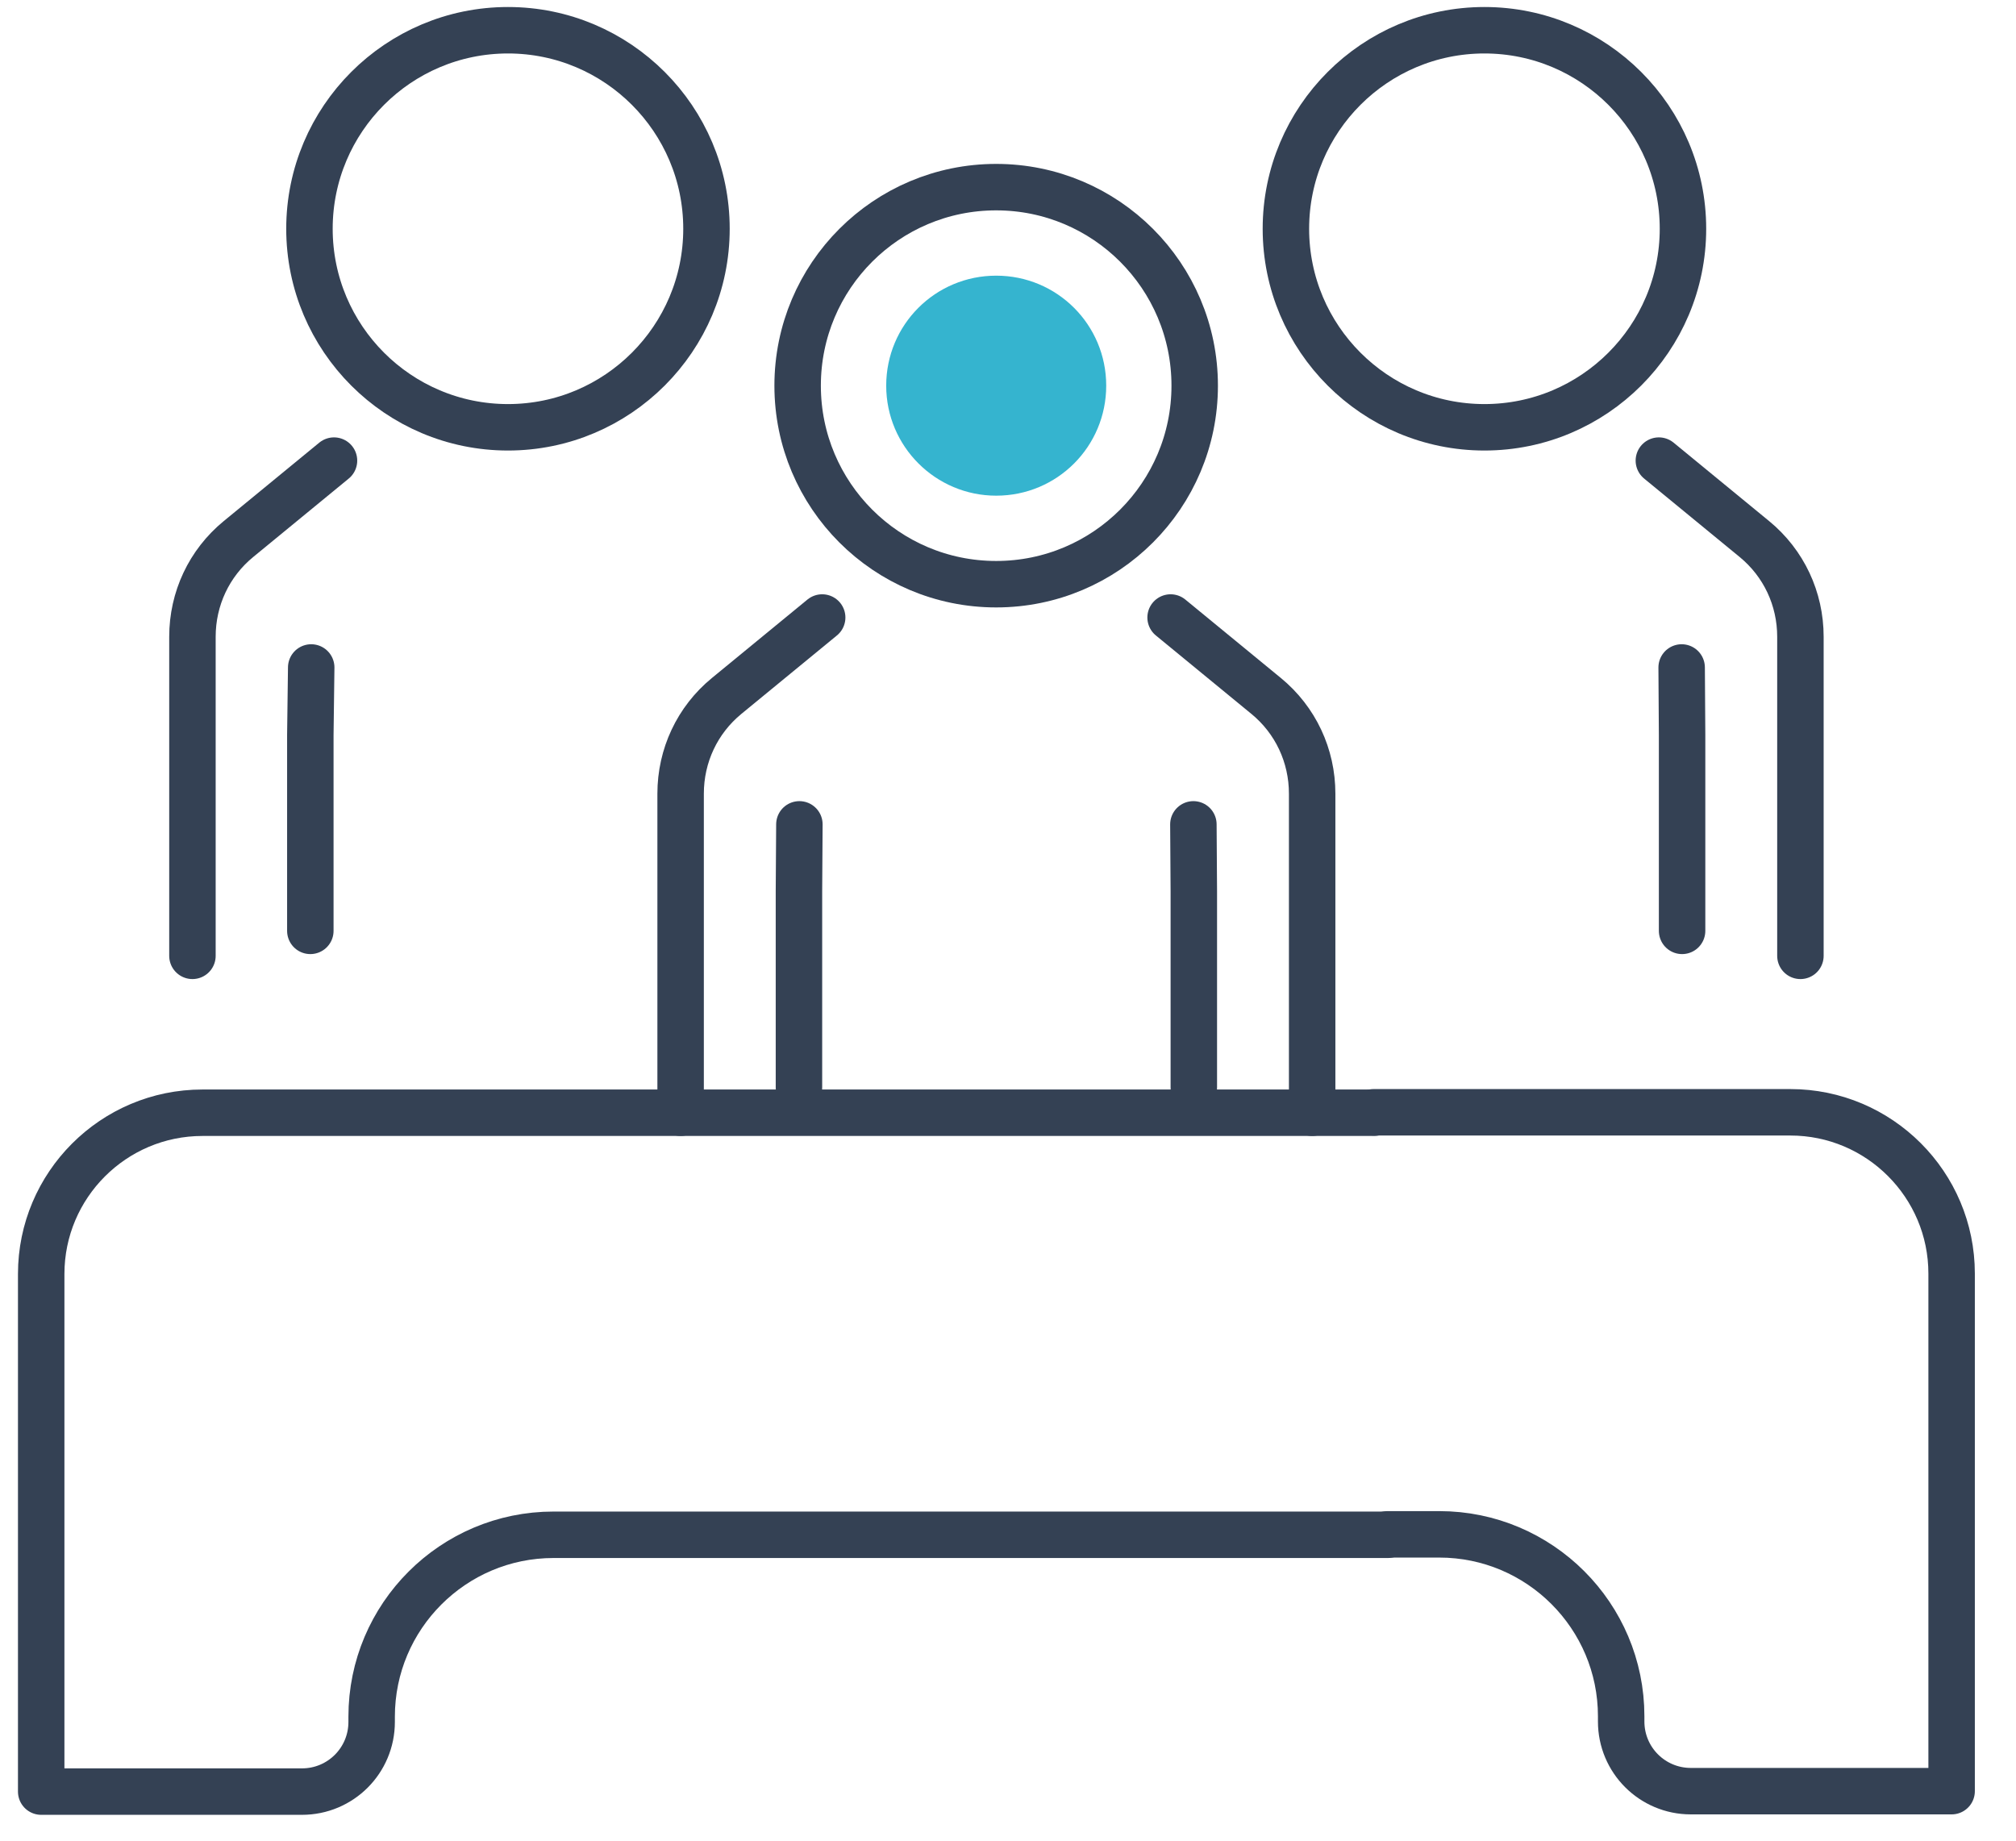 <svg width="46" height="42" viewBox="0 0 46 42" fill="none" xmlns="http://www.w3.org/2000/svg">
<path d="M26.71 14.09L28.89 15.88C29.56 16.43 29.94 17.24 29.94 18.11V25.39" stroke="#344154" stroke-width="1.06" stroke-linecap="round" stroke-linejoin="round"/>
<path d="M18.76 14.09L16.58 15.88C15.91 16.43 15.53 17.24 15.53 18.11V25.39" stroke="#344154" stroke-width="1.06" stroke-linecap="round" stroke-linejoin="round"/>
<path d="M27.23 18.81L27.24 20.34V24.81" stroke="#344154" stroke-width="1.06" stroke-linecap="round" stroke-linejoin="round"/>
<path d="M18.24 18.81L18.23 20.34V24.81" stroke="#344154" stroke-width="1.06" stroke-linecap="round" stroke-linejoin="round"/>
<path d="M22.73 13.33C25.232 13.33 27.26 11.302 27.26 8.8C27.26 6.298 25.232 4.27 22.73 4.27C20.228 4.27 18.2 6.298 18.2 8.8C18.2 11.302 20.228 13.33 22.73 13.33Z" stroke="#344154" stroke-width="1.06" stroke-linecap="round" stroke-linejoin="round"/>
<path d="M22.731 11.31C21.351 11.31 20.221 10.19 20.221 8.8C20.221 7.41 21.341 6.29 22.731 6.29C24.121 6.29 25.241 7.41 25.241 8.8C25.241 10.19 24.121 11.31 22.731 11.31Z" fill="#35B4CF"/>
<path d="M7.621 10.51L5.441 12.3C4.771 12.85 4.391 13.66 4.391 14.53V21.81" stroke="#344154" stroke-width="1.06" stroke-linecap="round" stroke-linejoin="round"/>
<path d="M7.101 15.23L7.081 16.77V21.24" stroke="#344154" stroke-width="1.06" stroke-linecap="round" stroke-linejoin="round"/>
<path d="M16.12 5.22C16.12 7.72 14.091 9.75 11.591 9.75C9.091 9.75 7.061 7.72 7.061 5.22C7.061 2.72 9.091 0.69 11.591 0.69C14.091 0.69 16.12 2.72 16.12 5.22Z" stroke="#344154" stroke-width="1.06" stroke-linecap="round" stroke-linejoin="round"/>
<path d="M37.851 10.51L40.031 12.3C40.701 12.85 41.081 13.66 41.081 14.53V21.81" stroke="#344154" stroke-width="1.06" stroke-linecap="round" stroke-linejoin="round"/>
<path d="M38.371 15.23L38.381 16.77V21.24" stroke="#344154" stroke-width="1.06" stroke-linecap="round" stroke-linejoin="round"/>
<path d="M29.341 5.22C29.341 7.72 31.371 9.75 33.871 9.75C36.371 9.75 38.401 7.72 38.401 5.22C38.401 2.72 36.371 0.69 33.871 0.69C31.371 0.69 29.341 2.72 29.341 5.22Z" stroke="#344154" stroke-width="1.06" stroke-linecap="round" stroke-linejoin="round"/>
<path d="M31.35 25.39H4.62C2.59 25.39 0.94 27.04 0.94 29.07V40.88H6.89C7.77 40.88 8.48 40.17 8.48 39.29V39.17C8.48 36.88 10.34 35.02 12.63 35.02H31.67" stroke="#344154" stroke-width="1.06" stroke-linecap="round" stroke-linejoin="round"/>
<path d="M31.661 35.01H32.841C35.131 35.01 36.991 36.87 36.991 39.16V39.28C36.991 40.16 37.701 40.87 38.581 40.87H44.531V29.06C44.531 27.03 42.881 25.38 40.851 25.38H31.341" stroke="#344154" stroke-width="1.06" stroke-linecap="round" stroke-linejoin="round"/>
</svg>
